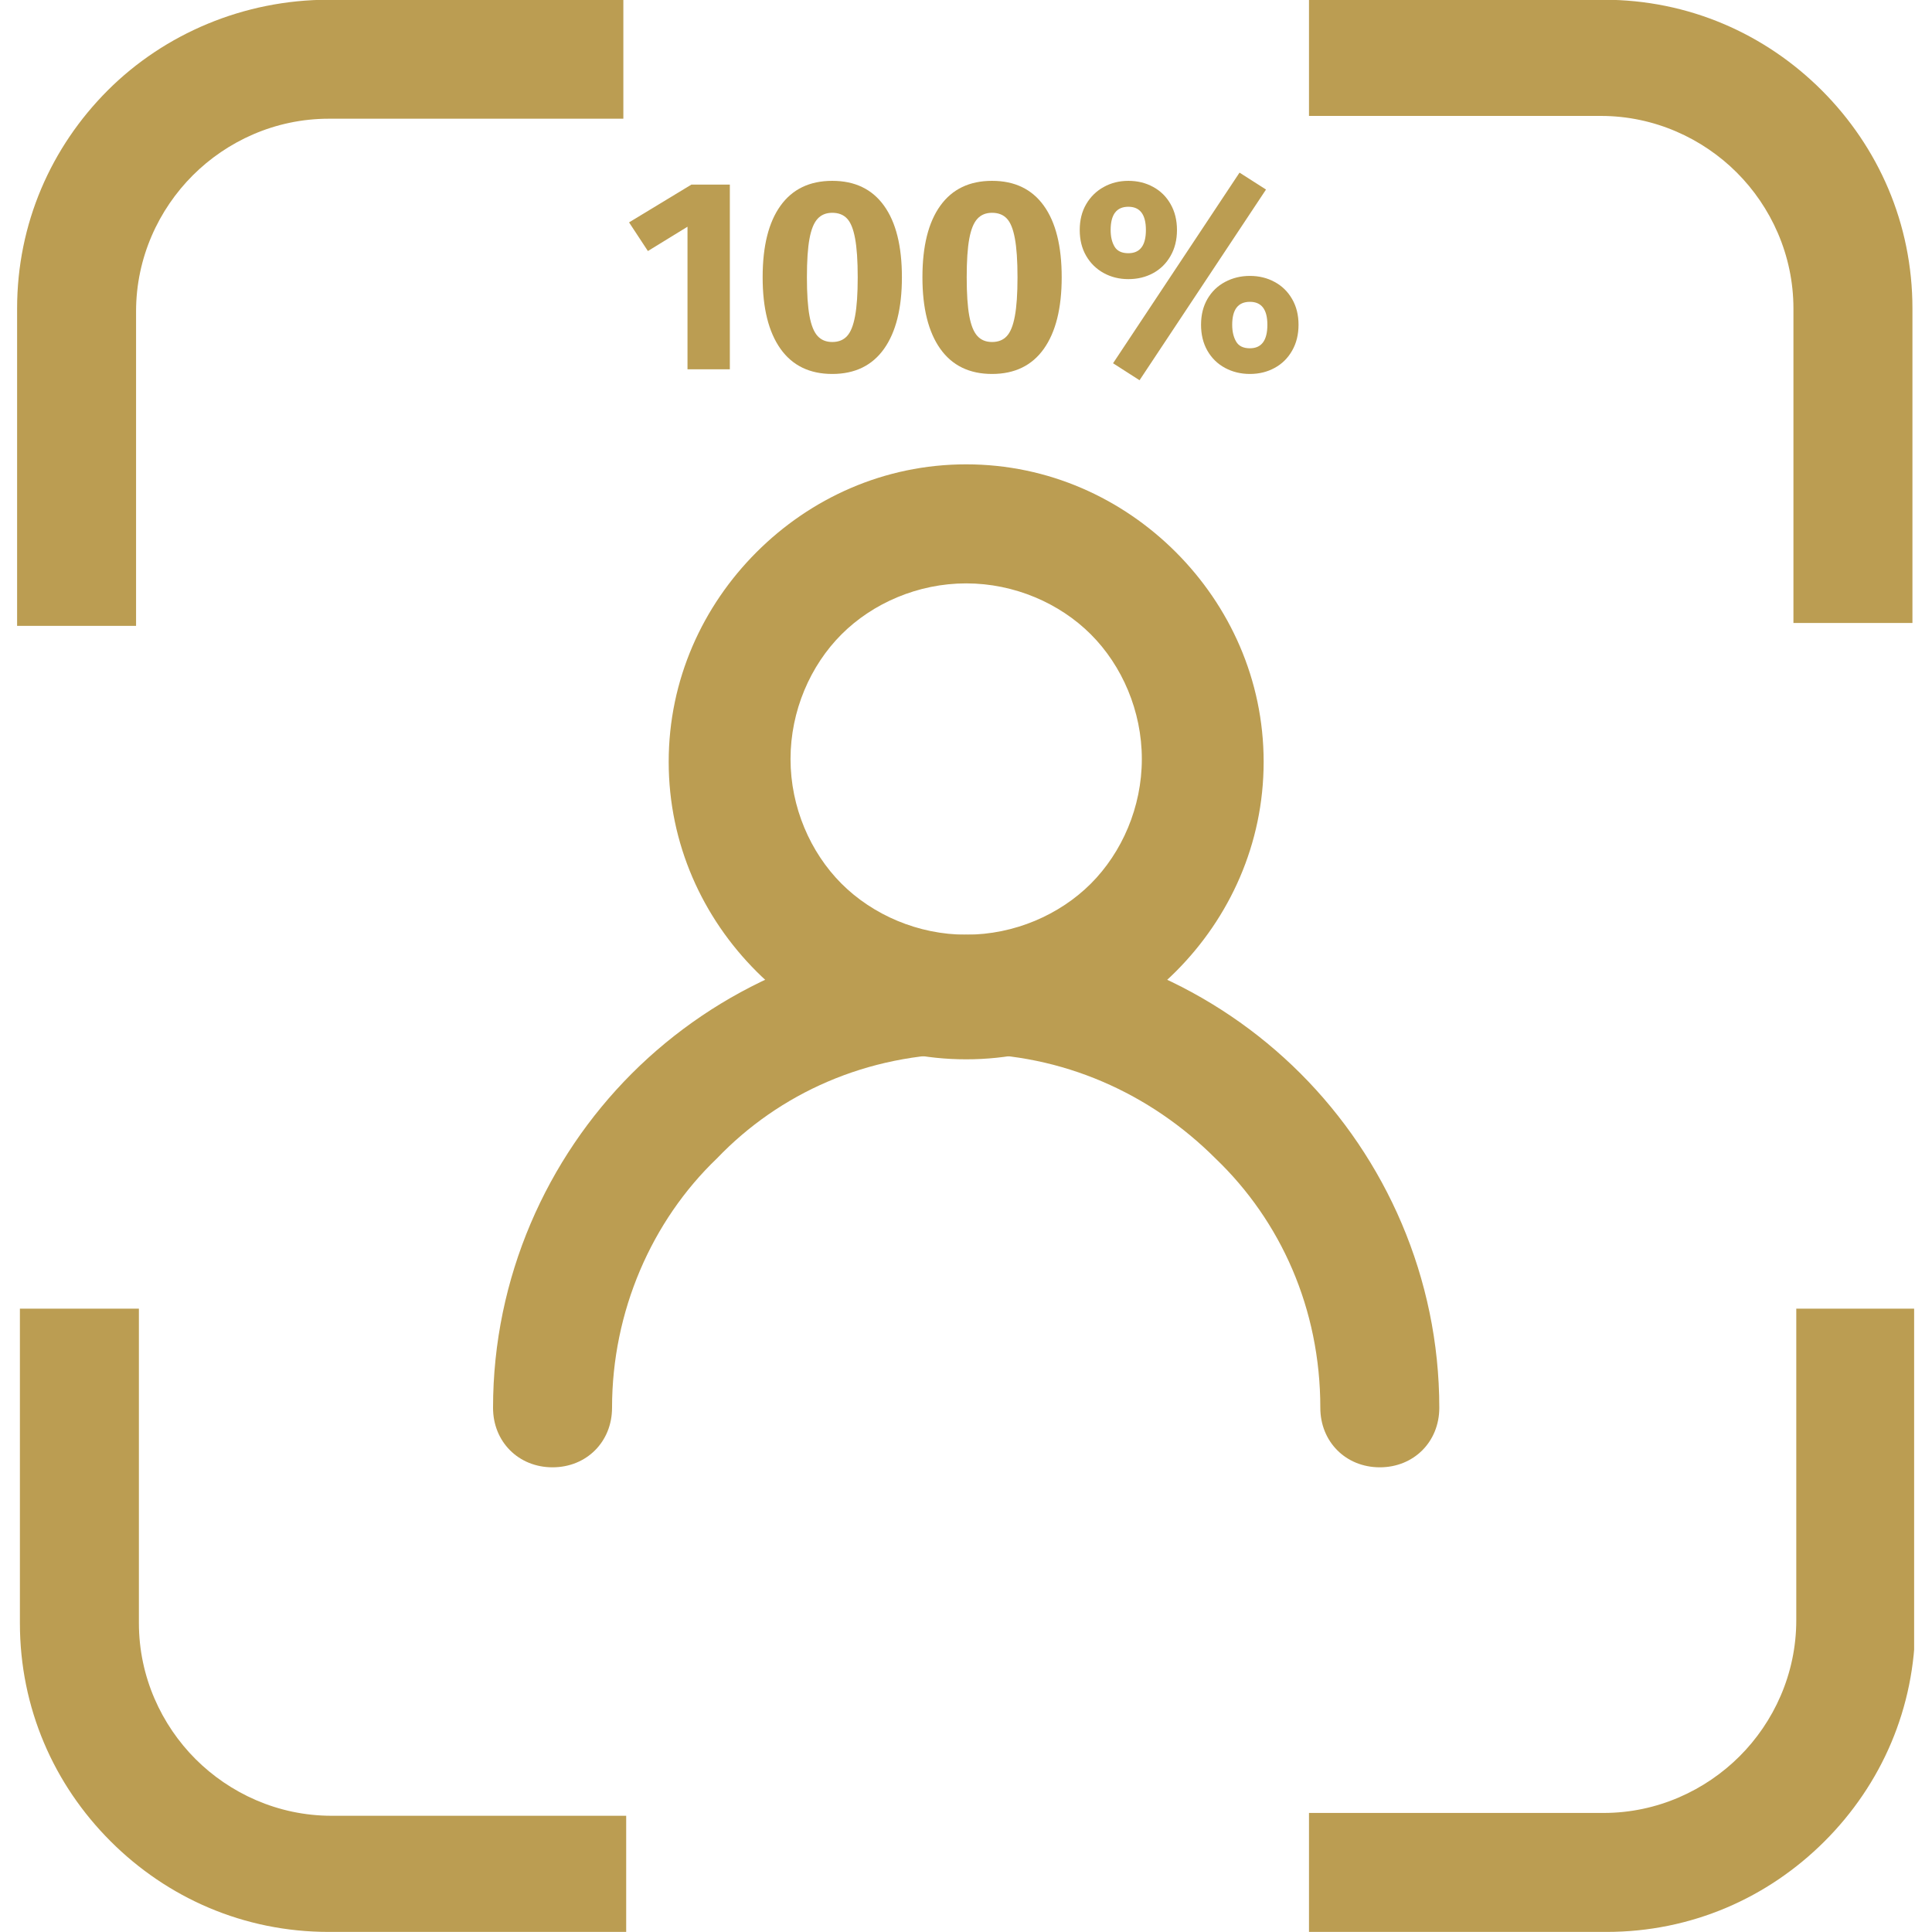 <?xml version="1.0" encoding="UTF-8" standalone="no"?>
<svg xmlns="http://www.w3.org/2000/svg" xmlns:xlink="http://www.w3.org/1999/xlink" width="500" zoomAndPan="magnify" viewBox="0 0 375 375" height="500" preserveAspectRatio="xMidYMid meet" version="1.0"><defs><g/><clipPath id="e2c6defe26"><path d="M 3.281 0 L 371.531 0 L 371.531 375 L 3.281 375 Z M 3.281 0 " clip-rule="nonzero"/></clipPath></defs><g clip-path="url(#e2c6defe26)"><path fill="#bb9d52" d="M 120.992 374.984 L 63.809 374.984 C 47.309 374.984 32.457 368.379 21.465 357.391 C 10.461 346.395 3.863 331.547 3.863 315.039 L 3.863 254.008 L 26.961 254.008 L 26.961 315.039 C 26.961 325.496 31.359 334.84 37.957 341.441 C 44.562 348.039 53.906 352.441 64.359 352.441 L 121.543 352.441 L 121.543 374.984 Z M 371.754 254.008 L 371.754 315.039 C 371.754 331.547 365.156 346.395 354.152 357.391 C 343.156 368.379 328.309 374.984 311.816 374.984 L 254.074 374.984 L 254.074 351.891 L 311.266 351.891 C 321.711 351.891 331.062 347.48 337.66 340.883 C 344.258 334.293 348.656 324.945 348.656 314.488 L 348.656 254.008 Z M 254.074 -0.051 L 311.266 -0.051 C 327.758 -0.051 342.605 6.551 353.609 17.539 C 364.605 28.547 371.203 43.387 371.203 59.887 L 371.203 120.922 L 348.105 120.922 L 348.105 59.887 C 348.105 49.441 343.707 40.086 337.109 33.492 C 330.512 26.895 321.16 22.5 310.715 22.5 L 254.074 22.5 Z M 63.809 -0.051 L 120.992 -0.051 L 120.992 23.043 L 63.809 23.043 C 53.355 23.043 44.012 27.445 37.414 34.043 C 30.812 40.645 26.41 49.992 26.41 60.438 L 26.41 121.477 L 3.32 121.477 L 3.32 59.887 C 3.32 43.387 9.918 28.547 20.914 17.539 C 31.91 6.551 47.309 -0.051 63.809 -0.051 Z M 63.809 -0.051 " fill-opacity="1" fill-rule="nonzero"/></g><path fill="#bb9d52" d="M 211.73 123.129 C 205.68 117.082 196.879 113.234 187.535 113.234 C 178.184 113.234 169.387 117.082 163.336 123.129 C 157.289 129.176 153.441 137.973 153.441 147.328 C 153.441 156.672 157.289 165.465 163.336 171.52 C 169.387 177.562 178.184 181.422 187.535 181.422 C 196.879 181.422 205.68 177.562 211.73 171.52 C 217.777 165.465 221.629 156.672 221.629 147.328 C 221.629 137.973 217.777 129.176 211.73 123.129 Z M 187.535 90.129 C 203.48 90.129 217.777 96.727 228.23 107.172 C 238.672 117.625 245.273 131.93 245.273 147.871 C 245.273 163.816 238.672 178.121 228.23 188.57 C 217.777 199.016 203.48 205.613 187.535 205.613 C 171.586 205.613 157.289 199.016 146.844 188.57 C 136.391 178.121 129.793 163.816 129.793 147.871 C 129.793 131.93 136.391 117.625 146.844 107.172 C 157.289 96.727 171.586 90.129 187.535 90.129 Z M 187.535 90.129 " fill-opacity="1" fill-rule="nonzero"/><path fill="#bb9d52" d="M 118.797 273.246 C 118.797 279.852 113.844 284.805 107.246 284.805 C 100.648 284.805 95.699 279.852 95.699 273.246 C 95.699 247.957 106.152 224.859 122.645 208.359 C 139.145 191.867 162.234 181.422 187.535 181.422 C 212.828 181.422 235.93 191.867 252.422 208.359 C 268.922 224.859 279.367 247.957 279.367 273.246 C 279.367 279.852 274.418 284.805 267.82 284.805 C 261.223 284.805 256.273 279.852 256.273 273.246 C 256.273 254.008 248.574 236.965 235.93 224.859 C 223.281 212.215 206.23 204.516 187.535 204.516 C 168.289 204.516 151.242 212.215 139.145 224.859 C 126.496 236.965 118.797 254.551 118.797 273.246 Z M 118.797 273.246 " fill-opacity="1" fill-rule="nonzero"/><g fill="#bb9d52" fill-opacity="1"><g transform="translate(121.412, 71.679)"><g><path d="M 20.25 -35.844 L 20.25 0 L 12.031 0 L 12.031 -27.672 L 4.344 -22.953 L 0.688 -28.516 L 12.781 -35.844 Z M 20.25 -35.844 "/></g></g></g><g fill="#bb9d52" fill-opacity="1"><g transform="translate(146.013, 71.679)"><g><path d="M 15.531 -36.578 C 19.914 -36.578 23.266 -34.969 25.578 -31.75 C 27.891 -28.539 29.047 -23.91 29.047 -17.859 C 29.047 -11.859 27.891 -7.227 25.578 -3.969 C 23.266 -0.719 19.914 0.906 15.531 0.906 C 11.145 0.906 7.797 -0.719 5.484 -3.969 C 3.172 -7.227 2.016 -11.859 2.016 -17.859 C 2.016 -23.91 3.172 -28.539 5.484 -31.75 C 7.797 -34.969 11.145 -36.578 15.531 -36.578 Z M 15.531 -30.375 C 14.332 -30.375 13.379 -29.984 12.672 -29.203 C 11.961 -28.43 11.441 -27.145 11.109 -25.344 C 10.773 -23.539 10.609 -21.047 10.609 -17.859 C 10.609 -14.68 10.773 -12.18 11.109 -10.359 C 11.441 -8.547 11.961 -7.25 12.672 -6.469 C 13.379 -5.688 14.332 -5.297 15.531 -5.297 C 16.738 -5.297 17.691 -5.676 18.391 -6.438 C 19.098 -7.195 19.617 -8.488 19.953 -10.312 C 20.297 -12.133 20.469 -14.648 20.469 -17.859 C 20.469 -21.078 20.297 -23.598 19.953 -25.422 C 19.617 -27.242 19.098 -28.523 18.391 -29.266 C 17.691 -30.004 16.738 -30.375 15.531 -30.375 Z M 15.531 -30.375 "/></g></g></g><g fill="#bb9d52" fill-opacity="1"><g transform="translate(177.028, 71.679)"><g><path d="M 15.531 -36.578 C 19.914 -36.578 23.266 -34.969 25.578 -31.75 C 27.891 -28.539 29.047 -23.91 29.047 -17.859 C 29.047 -11.859 27.891 -7.227 25.578 -3.969 C 23.266 -0.719 19.914 0.906 15.531 0.906 C 11.145 0.906 7.797 -0.719 5.484 -3.969 C 3.172 -7.227 2.016 -11.859 2.016 -17.859 C 2.016 -23.91 3.172 -28.539 5.484 -31.75 C 7.797 -34.969 11.145 -36.578 15.531 -36.578 Z M 15.531 -30.375 C 14.332 -30.375 13.379 -29.984 12.672 -29.203 C 11.961 -28.43 11.441 -27.145 11.109 -25.344 C 10.773 -23.539 10.609 -21.047 10.609 -17.859 C 10.609 -14.68 10.773 -12.18 11.109 -10.359 C 11.441 -8.547 11.961 -7.25 12.672 -6.469 C 13.379 -5.688 14.332 -5.297 15.531 -5.297 C 16.738 -5.297 17.691 -5.676 18.391 -6.438 C 19.098 -7.195 19.617 -8.488 19.953 -10.312 C 20.297 -12.133 20.469 -14.648 20.469 -17.859 C 20.469 -21.078 20.297 -23.598 19.953 -25.422 C 19.617 -27.242 19.098 -28.523 18.391 -29.266 C 17.691 -30.004 16.738 -30.375 15.531 -30.375 Z M 15.531 -30.375 "/></g></g></g><g fill="#bb9d52" fill-opacity="1"><g transform="translate(208.044, 71.679)"><g><path d="M 32.547 -38.172 L 37.688 -34.891 L 13.141 2.125 L 8 -1.172 Z M 10.969 -36.578 C 12.738 -36.578 14.336 -36.188 15.766 -35.406 C 17.203 -34.633 18.332 -33.523 19.156 -32.078 C 19.988 -30.629 20.406 -28.945 20.406 -27.031 C 20.406 -25.125 19.988 -23.445 19.156 -22 C 18.332 -20.551 17.203 -19.438 15.766 -18.656 C 14.336 -17.883 12.738 -17.5 10.969 -17.5 C 9.207 -17.5 7.609 -17.895 6.172 -18.688 C 4.742 -19.477 3.613 -20.586 2.781 -22.016 C 1.945 -23.453 1.531 -25.125 1.531 -27.031 C 1.531 -28.945 1.945 -30.617 2.781 -32.047 C 3.613 -33.473 4.742 -34.582 6.172 -35.375 C 7.609 -36.176 9.207 -36.578 10.969 -36.578 Z M 10.969 -31.547 C 8.676 -31.547 7.531 -30.039 7.531 -27.031 C 7.531 -25.727 7.785 -24.648 8.297 -23.797 C 8.805 -22.953 9.695 -22.531 10.969 -22.531 C 13.238 -22.531 14.375 -24.031 14.375 -27.031 C 14.375 -30.039 13.238 -31.547 10.969 -31.547 Z M 34.562 -18.125 C 36.332 -18.125 37.93 -17.734 39.359 -16.953 C 40.797 -16.18 41.926 -15.078 42.75 -13.641 C 43.582 -12.211 44 -10.547 44 -8.641 C 44 -6.734 43.582 -5.055 42.75 -3.609 C 41.926 -2.16 40.797 -1.047 39.359 -0.266 C 37.93 0.516 36.332 0.906 34.562 0.906 C 32.801 0.906 31.191 0.516 29.734 -0.266 C 28.285 -1.047 27.145 -2.16 26.312 -3.609 C 25.488 -5.055 25.078 -6.734 25.078 -8.641 C 25.078 -10.547 25.488 -12.211 26.312 -13.641 C 27.145 -15.078 28.285 -16.18 29.734 -16.953 C 31.191 -17.734 32.801 -18.125 34.562 -18.125 Z M 34.562 -13.094 C 32.27 -13.094 31.125 -11.609 31.125 -8.641 C 31.125 -7.336 31.379 -6.25 31.891 -5.375 C 32.398 -4.508 33.289 -4.078 34.562 -4.078 C 36.82 -4.078 37.953 -5.598 37.953 -8.641 C 37.953 -11.609 36.82 -13.094 34.562 -13.094 Z M 34.562 -13.094 "/></g></g></g></svg>